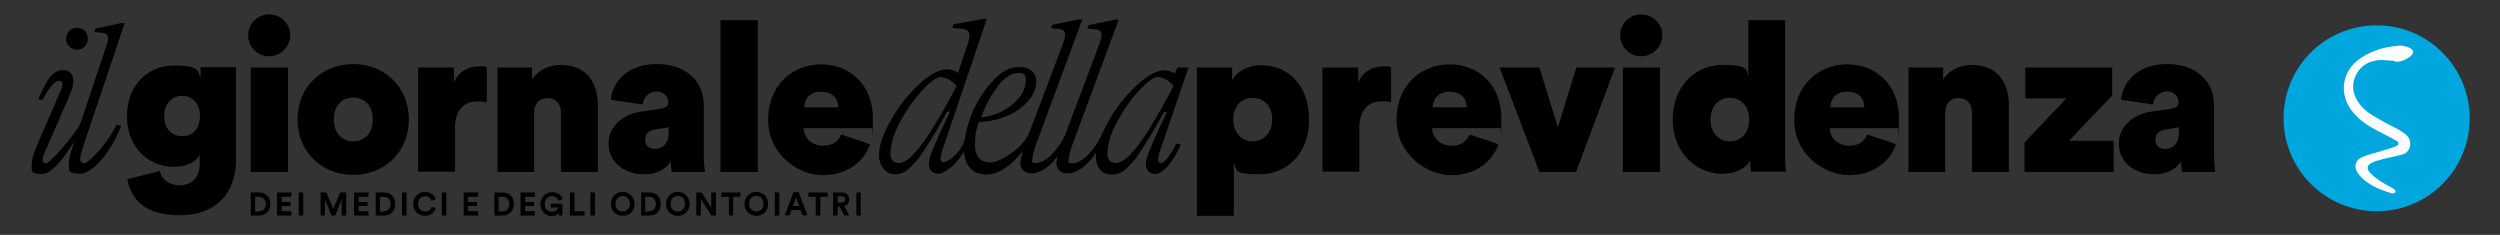 <svg xmlns="http://www.w3.org/2000/svg" xmlns:xlink="http://www.w3.org/1999/xlink" viewBox="0 0 866.4 81.4"><rect x="0" y="0" width="866.4" height="81.4" fill="#333333" stroke="none"/><defs><style>      .cls-1 {        fill: none;      }      .cls-2 {        fill: #00a6de;      }      .cls-3 {        fill: #fbfdfc;      }      .cls-4 {        clip-path: url(#clippath);      }    </style><clipPath id="clippath"><rect class="cls-1" x="791.4" y="8.8" width="64.5" height="64.5"></rect></clipPath></defs><g><g id="Livello_1"><g><path d="M86.9,74.7v-8h2.9c2.3,0,3.9,1.5,3.9,4s-1.7,4-3.9,4h-2.8ZM89.7,73.2c1.3,0,2.4-.8,2.4-2.5s-1.1-2.5-2.4-2.5h-1.3v5.1h1.3Z"></path><polygon points="96 74.7 96 66.7 101 66.7 101 68.2 97.6 68.2 97.6 70 100.7 70 100.7 71.4 97.6 71.4 97.6 73.2 101 73.2 101 74.7 96 74.7 96 74.7"></polygon><polygon points="103.5 74.7 103.5 66.7 105.1 66.7 105.1 74.7 103.5 74.7 103.5 74.7"></polygon><polygon points="118.4 74.7 118.4 69.1 116.2 74.7 114.9 74.7 112.6 69.1 112.6 74.7 111.1 74.7 111.1 66.7 113.1 66.7 115.5 72.4 117.9 66.7 120 66.7 120 74.7 118.4 74.7 118.4 74.7"></polygon><polygon points="122.7 74.7 122.7 66.7 127.7 66.7 127.7 68.2 124.3 68.2 124.3 70 127.4 70 127.4 71.4 124.3 71.4 124.3 73.2 127.7 73.2 127.7 74.7 122.7 74.7 122.7 74.7"></polygon><path d="M130.2,74.7v-8h2.9c2.3,0,3.9,1.5,3.9,4s-1.7,4-3.9,4h-2.8ZM133,73.2c1.3,0,2.4-.8,2.4-2.5s-1.1-2.5-2.4-2.5h-1.3v5.1h1.3Z"></path><polygon points="139.3 74.7 139.3 66.7 140.9 66.7 140.9 74.7 139.3 74.7 139.3 74.7"></polygon><path d="M143.2,70.7c0-2.5,1.9-4.2,4.1-4.2s3.3,1.3,3.7,2.6l-1.5.5c-.2-.8-.8-1.6-2.2-1.6s-2.4.9-2.4,2.7,1.2,2.6,2.5,2.6,2-.9,2.2-1.6l1.4.4c-.3,1.2-1.4,2.7-3.7,2.7s-4.1-1.6-4.1-4.1h0Z"></path><polygon points="153.1 74.7 153.1 66.7 154.7 66.7 154.7 74.7 153.1 74.7 153.1 74.7"></polygon><polygon points="160.7 74.7 160.7 66.7 165.7 66.7 165.7 68.2 162.2 68.2 162.2 70 165.3 70 165.3 71.4 162.2 71.4 162.2 73.2 165.7 73.2 165.7 74.7 160.7 74.7 160.7 74.7"></polygon><path d="M171.3,74.7v-8h2.9c2.3,0,3.9,1.5,3.9,4s-1.7,4-3.9,4h-2.8ZM174.1,73.2c1.3,0,2.4-.8,2.4-2.5s-1.1-2.5-2.4-2.5h-1.3v5.1h1.3Z"></path><polygon points="180.4 74.7 180.4 66.7 185.4 66.7 185.4 68.2 182 68.2 182 70 185.1 70 185.1 71.4 182 71.4 182 73.2 185.4 73.2 185.4 74.7 180.4 74.7 180.4 74.7"></polygon><path d="M193.7,74.7v-.9c-.5.5-1.3,1.1-2.4,1.1-2.2,0-4-1.6-4-4.1s1.9-4.2,4.1-4.2,3.2,1.2,3.6,2.4l-1.5.5c-.2-.7-.9-1.5-2.2-1.5s-2.5.8-2.5,2.7,1.2,2.7,2.5,2.7,2.1-1,2.1-1.5h-2.5v-1.3h4v4.1h-1.3,0Z"></path><polygon points="197.5 74.7 197.5 66.7 199.1 66.7 199.1 73.2 202.6 73.2 202.6 74.7 197.5 74.7 197.5 74.7"></polygon><polygon points="204.6 74.7 204.6 66.7 206.2 66.7 206.2 74.7 204.6 74.7 204.6 74.7"></polygon><path d="M215.8,66.5c2.2,0,4.1,1.6,4.1,4.2s-1.9,4.1-4.1,4.1-4.1-1.6-4.1-4.1,1.9-4.2,4.1-4.2h0ZM215.8,73.3c1.2,0,2.5-.9,2.5-2.7s-1.3-2.7-2.5-2.7-2.5.9-2.5,2.7,1.3,2.7,2.5,2.7h0Z"></path><path d="M222.2,74.7v-8h2.9c2.3,0,3.9,1.5,3.9,4s-1.7,4-3.9,4h-2.8ZM224.9,73.2c1.3,0,2.4-.8,2.4-2.5s-1.1-2.5-2.4-2.5h-1.3v5.1h1.2Z"></path><path d="M234.9,66.5c2.2,0,4.1,1.6,4.1,4.2s-1.9,4.1-4.1,4.1-4.1-1.6-4.1-4.1,1.9-4.2,4.1-4.2h0ZM234.9,73.3c1.2,0,2.5-.9,2.5-2.7s-1.3-2.7-2.5-2.7-2.5.9-2.5,2.7,1.3,2.7,2.5,2.7h0Z"></path><polygon points="246.5 74.7 242.9 69 242.9 74.7 241.3 74.7 241.3 66.7 243.2 66.7 246.5 72 246.5 66.7 248.1 66.7 248.1 74.7 246.5 74.7 246.5 74.7"></polygon><polygon points="254.1 68.2 254.1 74.7 252.6 74.7 252.6 68.2 250 68.2 250 66.7 256.6 66.7 256.6 68.2 254.1 68.2 254.1 68.2"></polygon><path d="M262.1,66.5c2.2,0,4.1,1.6,4.1,4.2s-1.9,4.1-4.1,4.1-4.1-1.6-4.1-4.1,1.9-4.2,4.1-4.2h0ZM262.1,73.3c1.2,0,2.5-.9,2.5-2.7s-1.3-2.7-2.5-2.7-2.5.9-2.5,2.7,1.3,2.7,2.5,2.7h0Z"></path><polygon points="268.5 74.7 268.5 66.7 270.1 66.7 270.1 74.7 268.5 74.7 268.5 74.7"></polygon><path d="M277.5,72.8h-3.2l-.7,1.8h-1.6l3-8h1.8l3,8h-1.7l-.7-1.8h0ZM274.8,71.4h2.2l-1.1-3-1.1,3h0Z"></path><polygon points="284.3 68.2 284.3 74.7 282.7 74.7 282.7 68.2 280.2 68.2 280.2 66.7 286.8 66.7 286.8 68.2 284.3 68.2 284.3 68.2"></polygon><path d="M291.1,71.6h-.8v3.1h-1.6v-8h3.1c1.5,0,2.5,1.1,2.5,2.4s-.6,2-1.7,2.3l1.7,3.3h-1.7l-1.6-3.1h0ZM291.6,70.2c.8,0,1.3-.4,1.3-1.1s-.5-1.1-1.3-1.1h-1.3v2.2h1.3Z"></path><polygon points="296.8 74.7 296.8 66.7 298.3 66.7 298.3 74.7 296.8 74.7 296.8 74.7"></polygon><path d="M11,56.7c0-1.3.6-3.6,2-6.8l7.8-17.9c1.2-2.7,1.1-4-.3-4s-3.2,1.8-5.8,6.7l-1.4-.4c1.4-3.2,2.2-4.9,3.6-7,1.4-2,3-3,5-3s3.5,1.2,3.5,3.6-.7,3.6-2,6.8l-7.8,17.9c-1.2,2.7-1.1,4,.3,4s9.5-9.2,12.2-14.1l1,.4c-1.4,3.2-2.7,5.4-4.2,7.4-1.4,2.1-6.2,10-10.4,10s-3.5-1.2-3.5-3.6h0ZM24,16.1c-1.5-1.4-1.5-3.9,0-5.4,1.4-1.4,3.9-1.4,5.4,0,1.4,1.5,1.4,4,0,5.4-1.5,1.5-4,1.5-5.4,0h0Z"></path><path d="M23.8,56.6c0-1.1.5-3.3,1.6-6.4l11.5-34.4c1.1-3.4.6-4.3-2-4.5l-2.2-.2.4-1.2,8.9-1.9h1.2l-14.2,42.2c-.8,2.5-1.2,4.1-1.2,4.9s.4,1.5,1.3,1.5c1.8,0,8.5-7.4,11.3-13.4l1.6.4c-3.5,9-9.8,16.6-14.3,16.6s-3.8-1.4-3.8-3.6h0Z"></path><path d="M55.4,59.3c.6,2.9,3.3,4.9,6.9,4.9s6.9-2.2,6.9-7.1v-3.5c-1.1,2.1-3.9,4.2-8.8,4.2-9.4,0-16.4-7.1-16.4-17.5s6.9-17.6,16.4-17.6,8.1,2.4,9.1,4.4v-3.8h12.3v32.1c0,11.4-6.8,19.2-19.5,19.2s-16.9-6-18.2-12.5l11.3-2.8h0ZM63.1,47.2c3.7,0,6.2-2.5,6.2-7s-2.8-7-6.2-7-6.2,2.6-6.2,7,2.6,7,6.2,7h0Z"></path><path d="M93.3,5c4,0,7.3,3.2,7.3,7.2s-3.3,7.3-7.3,7.3-7.3-3.2-7.3-7.3,3.3-7.2,7.3-7.2h0ZM86.9,59.6V23.4h12.9v36.2h-12.9Z"></path><path d="M122.4,22.2c10.7,0,19.3,7.8,19.3,19.2s-8.6,19.2-19.3,19.2-19.3-7.8-19.3-19.2,8.6-19.2,19.3-19.2h0ZM122.4,49c3.5,0,6.8-2.4,6.8-7.6s-3.3-7.6-6.8-7.6-6.7,2.4-6.7,7.6,3.3,7.6,6.7,7.6h0Z"></path><path d="M168.8,35.5c-1.1-.3-2.2-.4-3.3-.4-3.7,0-7.8,2-7.8,9.2v15.2h-12.8V23.4h12.4v5.3c1.4-3.9,5.2-5.7,8.6-5.7s2.1.1,2.8.4v12.1h0Z"></path><path d="M185.2,59.6h-12.8V23.4h12v4.3c1.7-3.2,5.8-5.2,9.9-5.2,8.3,0,12.9,5.3,12.9,14.2v22.9h-12.8v-20.5c0-2.9-1.5-5.1-4.6-5.1s-4.7,2.2-4.7,5.2v20.5h0Z"></path><path d="M232.6,55.7c-1.7,3-5.2,4.7-9.3,4.7-7.8,0-12.4-4.9-12.4-10.7s4.9-10.1,11.2-11l6.7-1c2-.3,2.8-.9,2.8-2.4s-1.4-3.6-4-3.6-4.7,2-4.8,4.5l-11.1-1.6c.4-5.7,5.3-12.4,15.9-12.4s16.3,6.4,16.3,14.2v17c0,2.8.3,5.5.4,6.2h-11.5c-.2-.9-.3-2.3-.3-3.9h0ZM231.7,46.1v-2l-4.8.8c-2,.4-3.3,1.4-3.3,3.5s1.2,3.2,3.4,3.2,4.7-1.4,4.7-5.5h0Z"></path><polygon points="249.7 59.6 249.7 7 262.6 7 262.6 59.6 249.7 59.6 249.7 59.6"></polygon><path d="M301.5,50c-2,5.9-7.8,10.7-16.3,10.7s-19-7.1-19-19.2,8.6-19.2,18.4-19.2,17.9,7,17.9,18.6-.2,3.3-.2,3.5h-23.8c.1,3.6,3.1,6.1,6.7,6.1s5.4-1.7,6.3-3.9c1.5.6,8.5,2.7,9.9,3.4h0ZM290.5,37.2c0-2.8-1.7-5.4-5.9-5.4s-5.7,2.5-5.9,5.4h11.8,0Z"></path><path d="M414.8,74.7V23.4h12.2v4.4c1.3-2.6,5.1-5.2,9.9-5.2,9.9,0,16.8,7.3,16.8,18.9s-7.6,18.9-17.2,18.9-7.7-1.7-8.9-4v18.4h-12.8ZM434.1,33.9c-3.5,0-6.7,2.5-6.7,7.5s3.3,7.6,6.7,7.6,6.8-2.6,6.8-7.6-3.2-7.5-6.8-7.5h0Z"></path><path d="M482.2,35.5c-1.1-.3-2.2-.4-3.3-.4-3.7,0-7.8,2-7.8,9.2v15.2h-12.8V23.4h12.4v5.3c1.4-3.9,5.2-5.7,8.6-5.7s2.1.1,2.8.4v12.1h0Z"></path><path d="M519.3,50c-2,5.9-7.8,10.7-16.3,10.7s-19-7.1-19-19.2,8.6-19.2,18.4-19.2,17.9,7,17.9,18.6-.2,3.3-.2,3.5h-23.8c.1,3.6,3.1,6.1,6.7,6.1s5.4-1.7,6.3-3.9c1.5.6,8.5,2.7,9.9,3.4h0ZM508.3,37.2c0-2.8-1.7-5.4-5.9-5.4s-5.7,2.5-5.9,5.4h11.8,0Z"></path><polygon points="546.2 59.6 533.5 59.6 519.7 23.4 533.5 23.4 539.9 44.1 546.3 23.4 559.7 23.4 546.2 59.6 546.2 59.6"></polygon><path d="M568.8,5c4,0,7.3,3.2,7.3,7.2s-3.3,7.3-7.3,7.3-7.3-3.2-7.3-7.3,3.3-7.2,7.3-7.2h0ZM562.4,59.6V23.4h12.9v36.2h-12.9Z"></path><path d="M597.3,60.3c-9.7,0-17.6-7.5-17.6-18.9s7.7-18.9,17.3-18.9,8.1,2.1,8.9,3.9V7h12.7v45.8c0,3.1.2,5.9.3,6.7h-12.1c0-.6-.3-2.6-.3-4-1.2,2.7-4.9,4.7-9.3,4.7h0ZM599.5,49c3.5,0,6.7-2.6,6.7-7.6s-3.3-7.5-6.7-7.5-6.7,2.5-6.7,7.5,3.2,7.6,6.7,7.6h0Z"></path><path d="M657.1,50c-2,5.9-7.8,10.7-16.3,10.7s-19-7.1-19-19.2,8.6-19.2,18.4-19.2,17.9,7,17.9,18.6-.2,3.3-.2,3.5h-23.8c.1,3.6,3.1,6.1,6.7,6.1s5.4-1.7,6.3-3.9c1.5.6,8.5,2.7,9.9,3.4h0ZM646.1,37.2c0-2.8-1.7-5.4-5.9-5.4s-5.7,2.5-5.9,5.4h11.8,0Z"></path><path d="M674.2,59.6h-12.8V23.4h12v4.3c1.7-3.2,5.8-5.2,9.9-5.2,8.3,0,12.9,5.3,12.9,14.2v22.9h-12.8v-20.5c0-2.9-1.5-5.1-4.6-5.1s-4.7,2.2-4.7,5.2v20.5h0Z"></path><polygon points="701.6 59.6 701.6 49.4 716.1 34.1 701.9 34.1 701.9 23.4 732 23.4 732 33.1 717 48.8 732.5 48.8 732.5 59.6 701.6 59.6 701.6 59.6"></polygon><path d="M756,55.7c-1.7,3-5.2,4.7-9.3,4.7-7.8,0-12.4-4.9-12.4-10.7s4.9-10.1,11.2-11l6.7-1c2-.3,2.8-.9,2.8-2.4s-1.4-3.6-4-3.6-4.6,2-4.8,4.5l-11.1-1.6c.4-5.7,5.3-12.4,15.9-12.4s16.3,6.4,16.3,14.2v17c0,2.8.3,5.5.4,6.2h-11.5c-.2-.9-.3-2.3-.3-3.9h0ZM755.1,46.1v-2l-4.8.8c-2,.4-3.3,1.4-3.3,3.5s1.2,3.2,3.4,3.2,4.7-1.4,4.7-5.5h0Z"></path><path d="M402.4,56.5c-1.3,0-1.3-1.4-.4-4.2l9.9-28.9h-3.9l-.8,2.1c-1-.7-2.2-1.1-3.6-1.1-2.8,0-6.1,1.8-9.9,5.4s-7.1,7.7-9.7,12.5c-1,1.8-1.8,3.4-2.4,4.9h0c-3.9,7.5-8,9.4-9.9,9.4s-1.3-.5-1.3-1.6.4-2.4,1.3-5l16-43.2h-1.3l-9.1,1.9-.4,1.2,2.3.2c2.6.2,3.1,1.1,2,4.6l-12.2,32.4h0c-3.9,7.5-8,9.4-9.9,9.4s-1.3-.5-1.3-1.6.4-2.4,1.3-5l16-43.2h-1.3l-9.1,1.9-.4,1.2,2.3.2c2.6.2,3.1,1.1,2,4.6l-11.9,31.4h0c-2.2,5.5-10.3,10.3-13.5,10.3s-5.3-1.9-5.3-6.1.4-5,1.3-7.9c5.9-.3,10.6-1.9,14.3-4.7,3.7-2.8,5.6-5.9,5.6-9.3s-2.4-5.1-5.9-5.1-6.1,1.6-9.1,4.8c-3,3.2-5.5,7.1-7.3,11.4-1.2,3-2,5.9-2.4,8.6h0c-1.2,5.1-6,8.2-7.4,8.2s-1.3-1.4-.4-4.2l15.4-45.5h-1l-10.6,1.9-.4,1.3,2.8.2c3,.2,3.7,1,2.8,4.6l-3.6,10.8c-1.1-.8-2.4-1.3-3.8-1.3-2.8,0-6.1,1.8-9.9,5.4-3.8,3.6-7.1,7.7-9.7,12.5-2.7,4.7-4,8.8-4,12s2.2,6.5,5.5,6.5,5.1-2,7.1-4.2c1-1.1,2.2-2.8,3.6-5,1.4-2.2,2.6-4.2,3.6-5.7.9-1.6,2.2-3.9,3.8-6.8h1c-4.8,10-7.3,15.9-7.3,17.6,0,2.6,1.1,3.9,3.3,3.9s6.6-3.4,8.9-7.9c.2,5.5,3.4,8.2,7.8,8.2s9-3.6,12.6-8.2c-.6,1.9-.9,3.3-.9,4.1,0,2.3,1.5,3.7,3.9,3.7s6-1.7,9-6c-.2,1-.4,1.8-.4,2.3,0,2.3,1.5,3.7,3.9,3.7s6.6-2,9.8-7.2c0,.4,0,.8,0,1.1,0,4.4,2.2,6.5,5.5,6.5s5.1-2,7.1-4.2c1-1.1,2.2-2.8,3.6-5,1.4-2.2,2.6-4.2,3.6-5.7.9-1.6,2.2-3.9,3.8-6.8h1c-4.8,10-7.3,15.9-7.3,17.6,0,2.6,1.1,3.9,3.3,3.9s5.9-3.4,8.8-10.2l-1.5-.4c-2.4,4.6-4.2,6.9-5.6,6.9h0ZM345.8,29.8c2.4-3,4.7-4.5,7.1-4.5s2.6.9,2.6,2.7c0,2.8-1.5,5.4-4.4,8-3,2.6-6.7,4.2-11.1,4.7,1.5-4.2,3.4-7.8,5.9-10.8h0ZM311.6,56.5c-2,0-3-1.1-3-3.3,0-3.3,1.2-7.1,3.5-11.3,2.3-4.2,4.9-7.8,7.6-10.7,2.8-2.9,4.8-4.4,6.2-4.5,2.3.2,4.2,1.3,5.6,3.2-9.3,17.5-15.6,26.6-20,26.6h0ZM386.8,56.5c-2,0-3-1.1-3-3.3,0-3.3,1.2-7.1,3.5-11.3,2.3-4.2,4.9-7.8,7.6-10.7,2.8-2.9,4.8-4.4,6.2-4.5,2.3.2,4.2,1.3,5.6,3.2-9.3,17.5-15.6,26.6-20,26.6h0Z"></path></g><g><g class="cls-4"><path class="cls-2" d="M855.9,41c0-17.6-14.4-32.6-32.9-32.2-17.3.3-31.6,14.3-31.6,32.2,0,17.8,14.5,32.2,32.3,32.2,17.8,0,32.2-14.4,32.2-32.3h0Z"></path></g><path class="cls-3" d="M830,21.1c-2.1,0-4.1-.5-6.2-.2-3.8.5-6.5,2.7-7.8,6.2-1.2,3.5-.2,6.6,2.1,9.4,2.4,2.9,5.7,4.4,8.9,6.2,1.6.9,3.3,1.6,4.9,2.6.9.6,1.9,1.2,2.6,2.1,1.6,2,.8,5.5-2.1,6.2-2.5.7-5.1,1.1-7.6,1.8-1,.3-2.1.6-3,1.1-1.4.7-1.7,2-.6,3.2,1,1.1,2.3,2.1,3.6,3,1.5,1,3.2,1.8,4.7,2.7.3.2.8.8.7,1.2-.2.4-1,.5-1.4.4-3.5-1.1-6.9-2.4-9.7-4.8-.8-.7-1.5-1.5-2.1-2.4-1.4-2.3-.6-4.5,1.9-5.5,1.8-.7,3.7-1.2,5.5-1.7,1.8-.6,3.6-1,5.4-1.7.5-.2,1.3-.4,1.4-1.1.1-.7-.7-1-1.2-1.3-2.1-1.2-4.2-2.2-6.3-3.3-3.1-1.6-5.9-3.5-8.2-6.2-5.1-6.1-4.1-14.3,2.5-18.8,4.1-2.8,8.9-4.1,13.8-4.4,1,0,2.1.3,3.1.7,1.7.8,1.8,1.9.4,3.1-1.6,1.2-3.4,1.9-5.3,1.8h0Z"></path></g></g></g></svg>